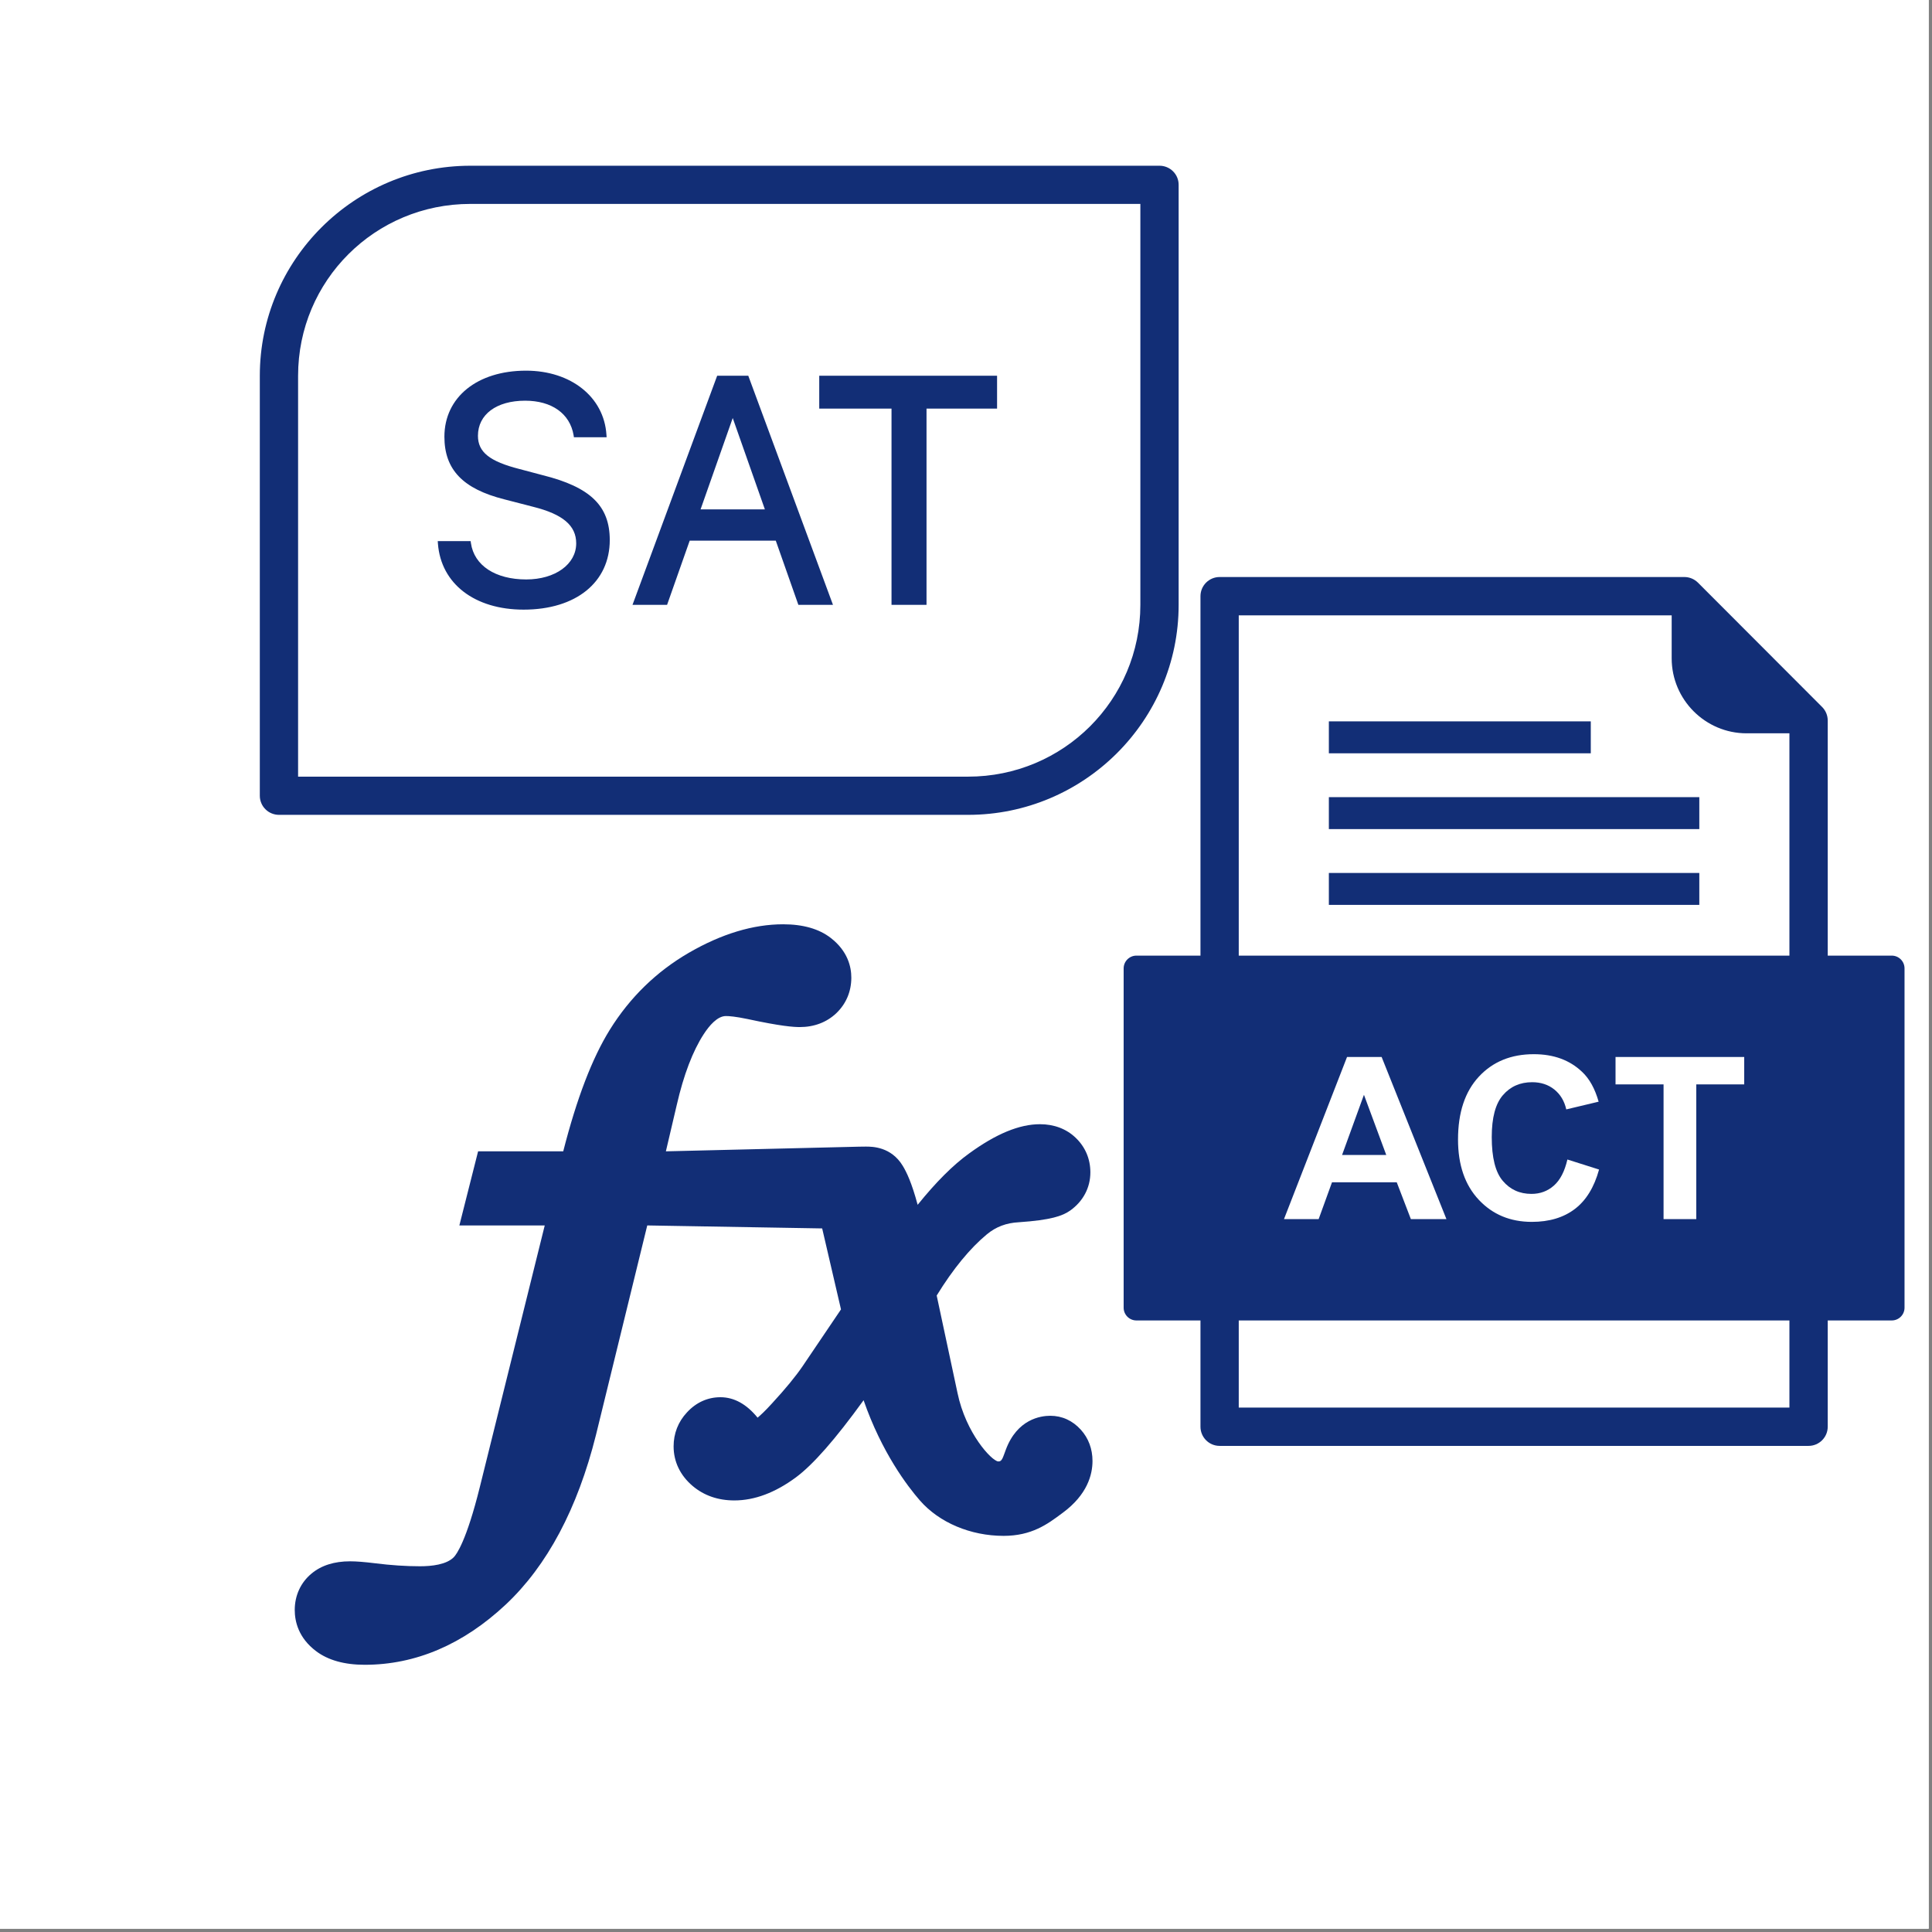 <svg xmlns="http://www.w3.org/2000/svg" xmlns:xlink="http://www.w3.org/1999/xlink" width="377" zoomAndPan="magnify" viewBox="0 0 283.5 283.5" height="377" preserveAspectRatio="xMidYMid meet" version="1.0"><rect x="0" y="0" width="283.5" height="283.5" fill="#808080" stroke="none"/><defs><clipPath id="7b48d1045f"><path d="M 0 0 L 283 0 L 283 283 L 0 283 Z M 0 0 " clip-rule="nonzero"/></clipPath><clipPath id="822794ee4f"><path d="M 38.039 24.32 L 173 24.32 L 173 119.57 L 38.039 119.57 Z M 38.039 24.32 " clip-rule="nonzero"/></clipPath><clipPath id="79b03d441a"><path d="M 176 84.672 L 268.242 84.672 L 268.242 212.168 L 176 212.168 Z M 176 84.672 " clip-rule="nonzero"/></clipPath><clipPath id="bb906a8508"><path d="M 164.883 140.008 L 279.465 140.008 L 279.465 194 L 164.883 194 Z M 164.883 140.008 " clip-rule="nonzero"/></clipPath><clipPath id="2228ce7c45"><path d="M 43.25 135.629 L 160.25 135.629 L 160.25 244.289 L 43.25 244.289 Z M 43.25 135.629 " clip-rule="nonzero"/></clipPath></defs><g clip-path="url(#7b48d1045f)"><path fill="#ffffff" d="M 0 0 L 283.5 0 L 283.5 291 L 0 291 Z M 0 0 " fill-opacity="1" fill-rule="nonzero"/><path fill="#ffffff" d="M 0 0 L 283.5 0 L 283.5 283.5 L 0 283.5 Z M 0 0 " fill-opacity="1" fill-rule="nonzero"/><path fill="#ffffff" d="M 0 0 L 283.5 0 L 283.5 283.5 L 0 283.5 Z M 0 0 " fill-opacity="1" fill-rule="nonzero"/></g><g clip-path="url(#822794ee4f)"><path fill="#122e76" d="M 69.023 24.32 C 51.992 24.32 38.125 38.148 38.125 55.133 L 38.125 116.766 C 38.125 117.137 38.195 117.496 38.34 117.84 C 38.48 118.184 38.684 118.484 38.949 118.746 C 39.211 119.012 39.516 119.215 39.859 119.355 C 40.203 119.496 40.562 119.57 40.934 119.57 L 142.055 119.57 C 159.086 119.57 172.953 105.738 172.953 88.754 L 172.953 27.121 C 172.953 26.75 172.883 26.391 172.742 26.047 C 172.598 25.703 172.395 25.402 172.133 25.141 C 171.867 24.875 171.566 24.676 171.219 24.531 C 170.875 24.391 170.52 24.32 170.145 24.32 Z M 69.023 29.922 L 167.336 29.922 L 167.336 88.754 C 167.336 102.711 156.051 113.965 142.055 113.965 L 43.742 113.965 L 43.742 55.133 C 43.742 41.176 55.027 29.922 69.023 29.922 Z M 77.191 54.391 C 70.027 54.391 65.211 58.289 65.211 64.086 C 65.211 68.906 67.922 71.738 74.004 73.273 L 78.223 74.363 C 82.598 75.457 84.551 77.117 84.551 79.734 C 84.551 82.801 81.469 85.027 77.219 85.027 C 72.695 85.027 69.582 82.988 69.105 79.707 L 69.062 79.406 L 64.234 79.406 L 64.262 79.785 C 64.711 85.66 69.648 89.457 76.836 89.457 C 84.516 89.457 89.477 85.445 89.477 79.238 C 89.469 74.227 86.625 71.477 79.656 69.734 L 76.211 68.82 C 71.836 67.703 70.133 66.336 70.133 63.949 C 70.133 60.816 72.852 58.797 77.055 58.797 C 80.969 58.797 83.633 60.691 84.172 63.871 L 84.215 64.164 L 89.016 64.164 L 88.988 63.789 C 88.633 58.254 83.781 54.391 77.191 54.391 Z M 105.238 55.133 L 92.988 88.281 L 92.812 88.754 L 97.887 88.754 L 101.207 79.332 L 113.836 79.332 L 117.152 88.754 L 122.23 88.754 L 109.801 55.133 Z M 120.215 55.133 L 120.215 59.957 L 130.82 59.957 L 130.82 88.754 L 135.957 88.754 L 135.957 59.957 L 146.309 59.957 L 146.309 55.133 Z M 107.52 61.34 L 112.238 74.746 L 102.801 74.746 Z M 107.52 61.34 " fill-opacity="1" fill-rule="nonzero"/></g><g clip-path="url(#79b03d441a)"><path fill="#122e76" d="M 245.301 90.297 L 181.773 90.297 L 181.773 142.102 C 181.773 143.656 180.516 144.914 178.965 144.914 C 177.414 144.914 176.156 143.656 176.156 142.102 L 176.156 87.484 C 176.156 85.934 177.414 84.672 178.965 84.672 L 247.172 84.672 C 247.922 84.672 248.637 84.977 249.164 85.504 L 267.371 103.738 C 267.902 104.266 268.199 104.98 268.199 105.73 L 268.199 142.105 C 268.199 143.656 266.938 144.918 265.387 144.918 C 263.84 144.918 262.578 143.656 262.578 142.105 L 262.578 107.605 L 256.281 107.605 C 253.258 107.605 250.512 106.367 248.523 104.375 C 246.535 102.383 245.301 99.633 245.301 96.609 Z M 181.773 206.543 L 262.578 206.543 L 262.578 191.891 C 262.578 190.336 263.84 189.078 265.387 189.078 C 266.938 189.078 268.199 190.336 268.199 191.891 L 268.199 209.355 C 268.199 210.906 266.938 212.168 265.387 212.168 L 178.965 212.168 C 177.414 212.168 176.156 210.906 176.156 209.355 L 176.156 191.891 C 176.156 190.336 177.414 189.078 178.965 189.078 C 180.516 189.078 181.773 190.336 181.773 191.891 L 181.773 206.543 " fill-opacity="1" fill-rule="evenodd"/></g><path fill="#122e76" d="M 194.996 116.973 L 249.355 116.973 L 249.355 121.66 L 194.996 121.66 L 194.996 116.973 " fill-opacity="1" fill-rule="evenodd"/><path fill="#122e76" d="M 194.996 128.098 L 249.355 128.098 L 249.355 132.781 L 194.996 132.781 L 194.996 128.098 " fill-opacity="1" fill-rule="evenodd"/><path fill="#122e76" d="M 194.996 105.852 L 233.43 105.852 L 233.43 110.539 L 194.996 110.539 L 194.996 105.852 " fill-opacity="1" fill-rule="evenodd"/><g clip-path="url(#bb906a8508)"><path fill="#122e76" d="M 202.738 155.098 L 212.25 178.895 L 207.031 178.895 L 204.957 173.488 L 195.457 173.488 L 193.496 178.895 L 188.41 178.895 L 197.664 155.098 Z M 213.949 167.207 C 213.949 163.246 214.973 160.176 217.016 157.98 C 219.055 155.789 221.738 154.691 225.07 154.691 C 227.977 154.691 230.336 155.551 232.148 157.277 C 233.234 158.289 234.039 159.75 234.582 161.66 L 229.832 162.793 C 229.555 161.559 228.969 160.586 228.074 159.867 C 227.184 159.156 226.102 158.801 224.824 158.801 C 223.066 158.801 221.633 159.43 220.539 160.699 C 219.441 161.965 218.898 164.012 218.898 166.848 C 218.898 169.859 219.43 172.004 220.516 173.277 C 221.594 174.555 223 175.191 224.727 175.191 C 226.004 175.191 227.098 174.785 228.016 173.973 C 228.938 173.164 229.594 171.887 230 170.145 L 234.645 171.617 C 233.93 174.215 232.746 176.148 231.09 177.406 C 229.434 178.668 227.324 179.297 224.777 179.297 C 221.625 179.297 219.027 178.219 217 176.062 C 214.969 173.902 213.949 170.949 213.949 167.207 Z M 244.109 178.895 L 244.109 159.125 L 237.062 159.125 L 237.062 155.098 L 255.945 155.098 L 255.945 159.125 L 248.91 159.125 L 248.91 178.895 Z M 181.773 193.762 L 277.594 193.762 C 278.629 193.762 279.469 192.926 279.469 191.891 L 279.469 142.102 C 279.469 141.066 278.629 140.227 277.594 140.227 L 166.758 140.227 C 165.723 140.227 164.883 141.066 164.883 142.102 L 164.883 191.891 C 164.883 192.926 165.723 193.762 166.758 193.762 L 181.773 193.762 " fill-opacity="1" fill-rule="evenodd"/></g><path fill="#122e76" d="M 203.418 169.48 L 200.145 160.648 L 196.934 169.48 Z M 203.418 169.48 " fill-opacity="1" fill-rule="evenodd"/><g clip-path="url(#2228ce7c45)"><path fill="#122e76" d="M 158.594 209.789 C 157.387 208.453 155.84 207.75 154.121 207.75 C 152.711 207.75 149.254 208.234 147.582 212.758 C 147.152 213.895 147.035 214.504 146.465 214.449 C 145.496 214.344 141.73 210.32 140.504 204.402 L 137.449 190.105 C 139.863 186.184 142.344 183.168 144.816 181.121 C 146.145 180.023 147.66 179.445 149.496 179.352 C 154.191 179.027 155.898 178.441 157.051 177.625 C 158.953 176.258 160 174.266 160 172.027 C 160 170.062 159.254 168.305 157.844 166.957 C 156.488 165.652 154.672 164.965 152.605 164.965 C 149.574 164.965 146.164 166.375 142.188 169.27 C 139.832 170.973 137.348 173.457 134.656 176.793 C 133.777 173.531 133.035 172.008 132.477 171.086 C 130.766 168.25 127.973 168.25 127.055 168.25 L 126.055 168.262 L 97.711 168.945 L 99.305 162.148 C 100.32 157.719 101.66 154.215 103.27 151.742 C 104.059 150.527 105.258 149.094 106.52 149.094 C 106.992 149.094 107.93 149.164 109.691 149.531 C 114.586 150.586 116.418 150.711 117.367 150.711 C 119.469 150.711 121.312 150.008 122.711 148.684 C 124.156 147.301 124.922 145.5 124.922 143.461 C 124.922 141.863 124.398 139.566 121.91 137.637 C 120.195 136.301 117.84 135.629 114.914 135.629 C 110.523 135.629 105.875 137.035 101.09 139.805 C 96.34 142.555 92.43 146.359 89.48 151.109 C 86.895 155.281 84.648 161.125 82.648 168.945 L 70.156 168.945 L 67.406 179.82 L 79.934 179.82 L 70.414 218.188 C 68.445 226.125 66.996 228.074 66.605 228.484 C 65.523 229.605 63.309 229.832 61.633 229.832 C 59.562 229.832 57.355 229.684 55.059 229.395 C 53.473 229.199 52.27 229.105 51.375 229.105 C 49.062 229.105 47.164 229.699 45.73 230.891 C 44.133 232.203 43.25 234.113 43.25 236.25 C 43.25 237.922 43.789 240.328 46.371 242.281 C 48.137 243.617 50.539 244.289 53.52 244.289 C 60.984 244.289 67.945 241.316 74.203 235.461 C 80.285 229.754 84.742 221.395 87.453 210.559 L 94.977 179.82 L 120.645 180.258 L 123.406 192.141 L 117.781 200.465 C 116.77 201.953 115.258 203.793 113.281 205.938 C 112.25 207.074 111.562 207.699 111.168 208.027 C 109.547 206.035 107.715 205.027 105.715 205.027 C 103.84 205.027 102.137 205.797 100.797 207.262 C 99.516 208.629 98.844 210.355 98.844 212.234 C 98.844 214.484 99.812 216.5 101.629 218.043 C 103.301 219.457 105.359 220.172 107.758 220.172 C 110.73 220.172 113.762 219.027 116.789 216.789 C 119.316 214.918 122.566 211.211 126.723 205.469 C 129.391 213.152 133.18 218.109 134.98 220.172 C 137.82 223.43 142.422 225.371 147.273 225.371 C 151.387 225.371 153.719 223.645 155.777 222.109 L 155.957 221.977 C 159.562 219.312 160.312 216.379 160.312 214.383 C 160.312 212.613 159.719 211.023 158.594 209.789 Z M 158.594 209.789 " fill-opacity="1" fill-rule="nonzero"/></g></svg>